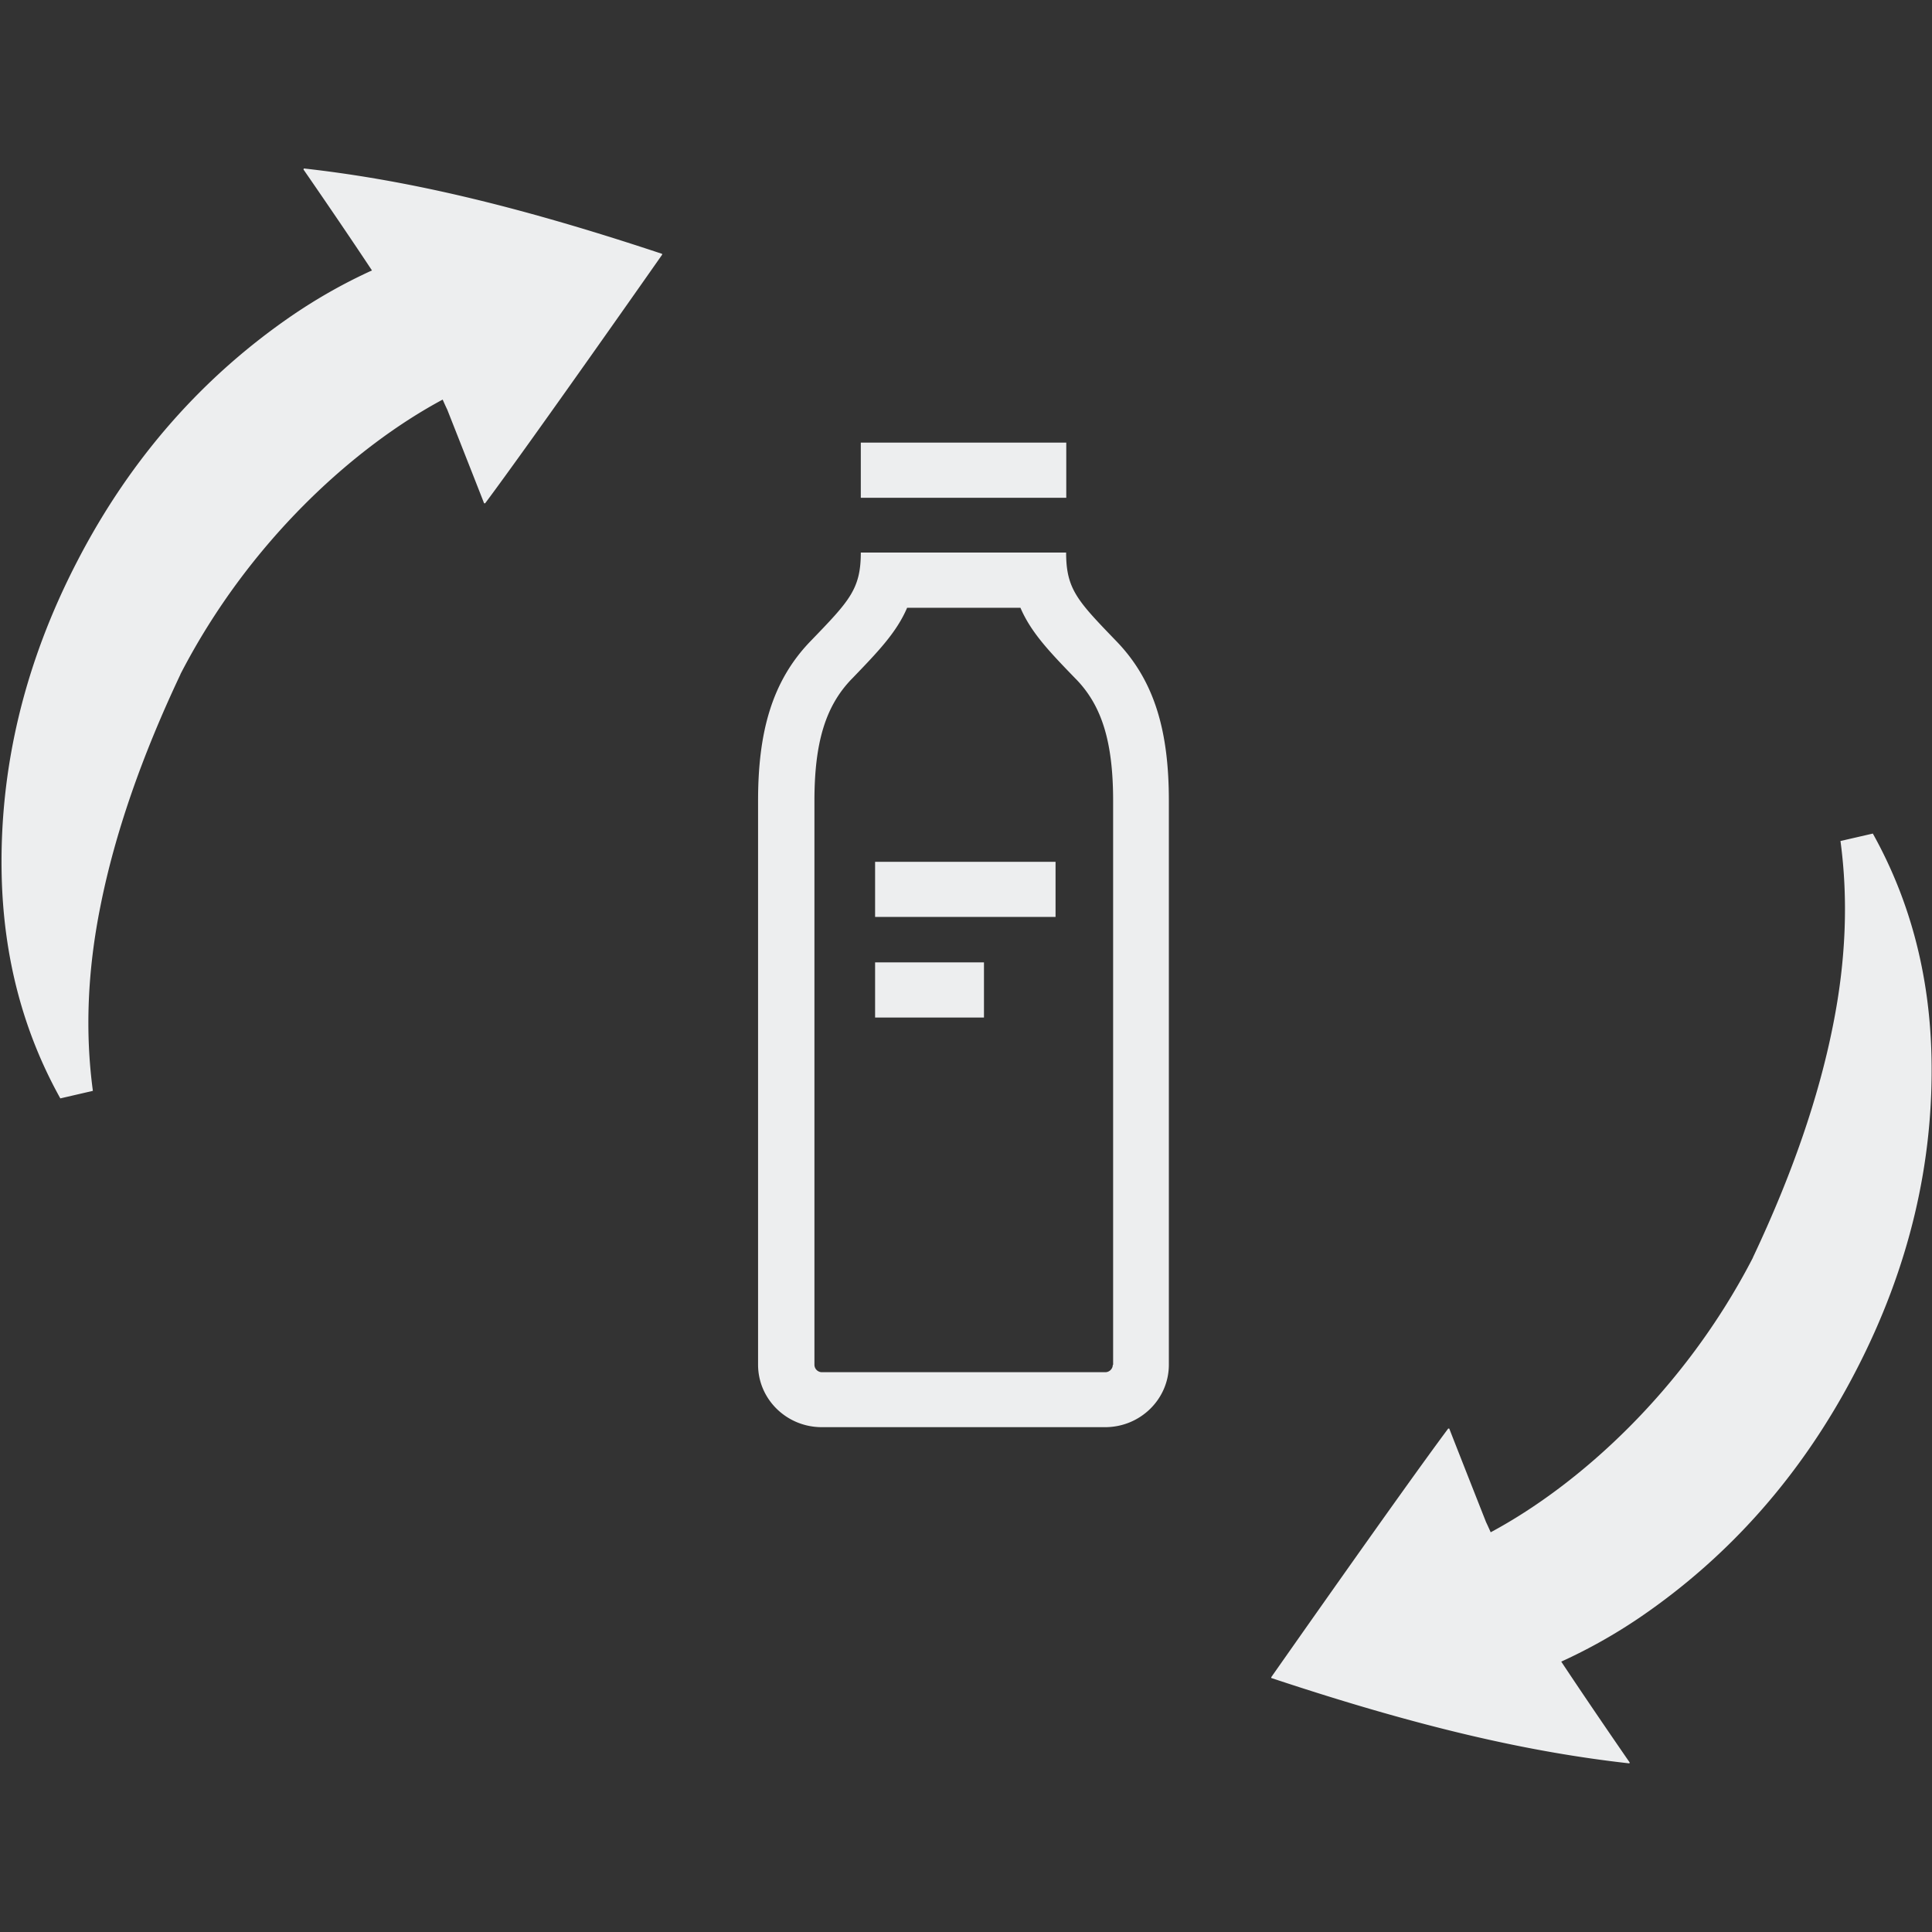 <svg width="40" height="40" fill="none" xmlns="http://www.w3.org/2000/svg"><rect width="100%" height="100%" fill="#333333" stroke="none"/><path d="m6.29 3.491-.007.018s.776 1.12 1.418 2.09c-.554.252-1.1.557-1.63.917-1.83 1.249-3.348 2.934-4.466 5.093-1.122 2.16-1.62 4.346-1.57 6.526.04 1.689.445 3.225 1.214 4.606l.674-.156c-.163-1.211-.113-2.481.155-3.817.296-1.495.85-3.097 1.658-4.806 0-.003 0-.007.003-.01C5.161 11.2 7.345 9.249 9.165 8.273c.056.128.095.208.095.208.378.958.759 1.927.762 1.938.01 0 .01 0 .021.003.946-1.266 3.666-5.149 3.666-5.149v-.017c-3.133-1.042-5.38-1.54-7.416-1.768l-.003.003Zm32.49 13.766-.675.155c.163 1.211.113 2.481-.155 3.817-.296 1.495-.85 3.097-1.658 4.806 0 .004 0 .007-.003.01-1.422 2.752-3.605 4.703-5.426 5.679-.056-.128-.095-.208-.095-.208-.378-.958-.759-1.927-.762-1.938-.01 0-.01 0-.021-.003-.946 1.267-3.665 5.149-3.665 5.149v.017c3.132 1.042 5.38 1.54 7.415 1.768 0-.007.007-.017.007-.017s-.776-1.121-1.418-2.09a11.05 11.05 0 0 0 1.63-.917c1.83-1.249 3.347-2.934 4.465-5.093 1.122-2.16 1.62-4.35 1.57-6.526-.039-1.689-.444-3.225-1.213-4.606l.003-.003ZM22.076 11.44h-4.254c0 .762-.24 1.004-1.044 1.838-.805.834-1.083 1.9-1.083 3.301v11.675c0 .716.592 1.294 1.319 1.294h5.866c.73 0 1.32-.581 1.32-1.294V16.579c0-1.405-.279-2.467-1.083-3.3-.805-.835-1.044-1.077-1.044-1.838h.003Zm.963 16.817c0 .083-.07.153-.155.153h-5.867a.155.155 0 0 1-.155-.153V16.583c0-1.211.23-1.962.766-2.52l.017-.017c.519-.54.914-.944 1.136-1.463h2.346c.222.519.614.923 1.136 1.463l.018.018c.536.553.765 1.307.765 2.519v11.674h-.007Zm-.963-19.093h-4.254v1.142h4.254V9.164Z" fill="#EDEEEF"/><path d="M21.854 17.843h-3.736v1.141h3.736v-1.142Zm-1.482 2.082h-2.254v1.142h2.254v-1.142Z" fill="#EDEEEF"/></svg>